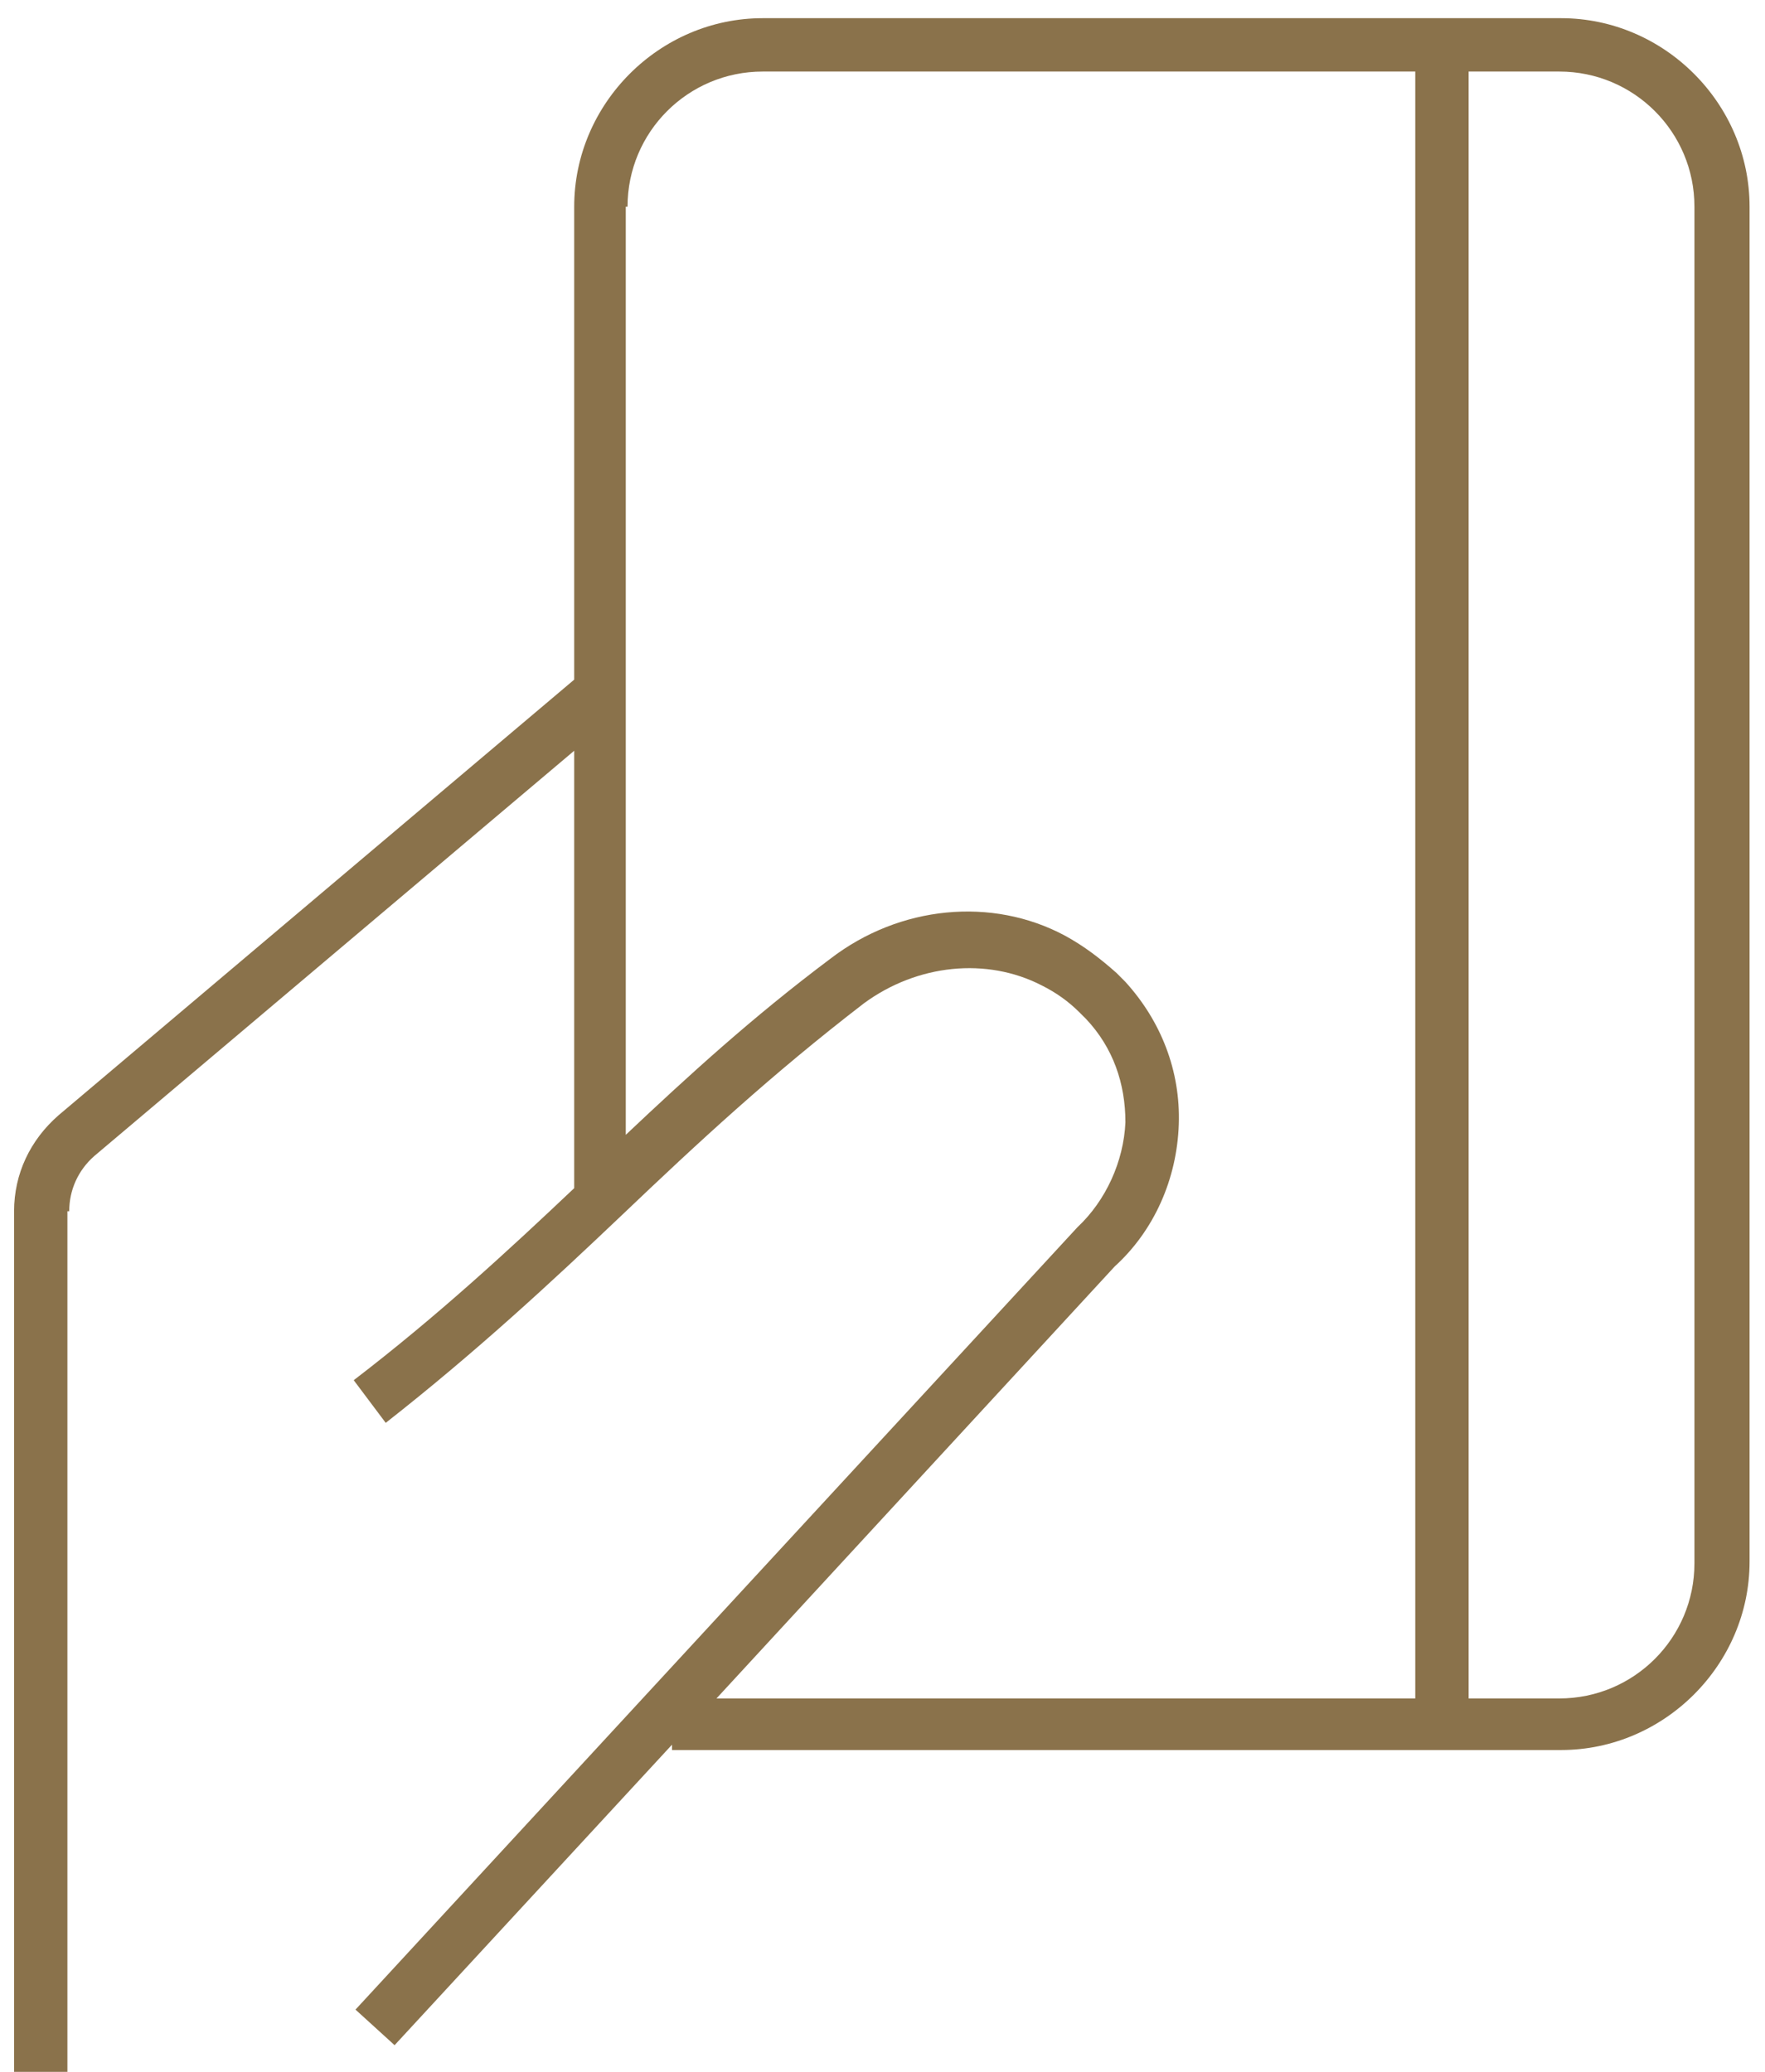 <svg width="46" height="54" viewBox="0 0 46 54" fill="none" xmlns="http://www.w3.org/2000/svg">
<path d="M1.804 31.57C1.804 31.014 2.036 30.504 2.453 30.134L14.965 19.567V30.968C13.251 32.59 11.397 34.304 9.219 35.973L10.053 37.085C12.416 35.231 14.363 33.424 16.216 31.663C18.209 29.763 20.109 28.002 22.519 26.148C23.909 25.129 25.717 24.943 27.153 25.685C27.524 25.87 27.848 26.102 28.127 26.38L28.312 26.565C29.007 27.307 29.331 28.234 29.331 29.253C29.285 30.273 28.822 31.292 28.08 31.987L9.265 52.378L10.284 53.305L17.514 45.473V45.612H40.685C43.373 45.612 45.598 43.388 45.598 40.7V5.387C45.598 2.699 43.373 0.474 40.685 0.474H19.878C17.19 0.474 14.965 2.699 14.965 5.387V17.714L1.526 29.068C0.784 29.716 0.367 30.597 0.367 31.57V54H1.757V31.57H1.804ZM44.161 5.387V40.746C44.161 42.693 42.585 44.268 40.639 44.268H38.276V1.865H40.639C42.585 1.865 44.161 3.44 44.161 5.387ZM16.355 5.387C16.355 3.44 17.931 1.865 19.878 1.865H36.885V44.268H18.673L29.053 33.007C30.073 32.08 30.675 30.736 30.722 29.299C30.768 27.909 30.258 26.612 29.331 25.592L29.1 25.36C28.683 24.99 28.265 24.665 27.756 24.387C25.856 23.368 23.446 23.599 21.639 24.99C19.599 26.519 17.931 28.048 16.309 29.578V18.363V5.387H16.355Z" fill="#8A724B"/>
</svg>
